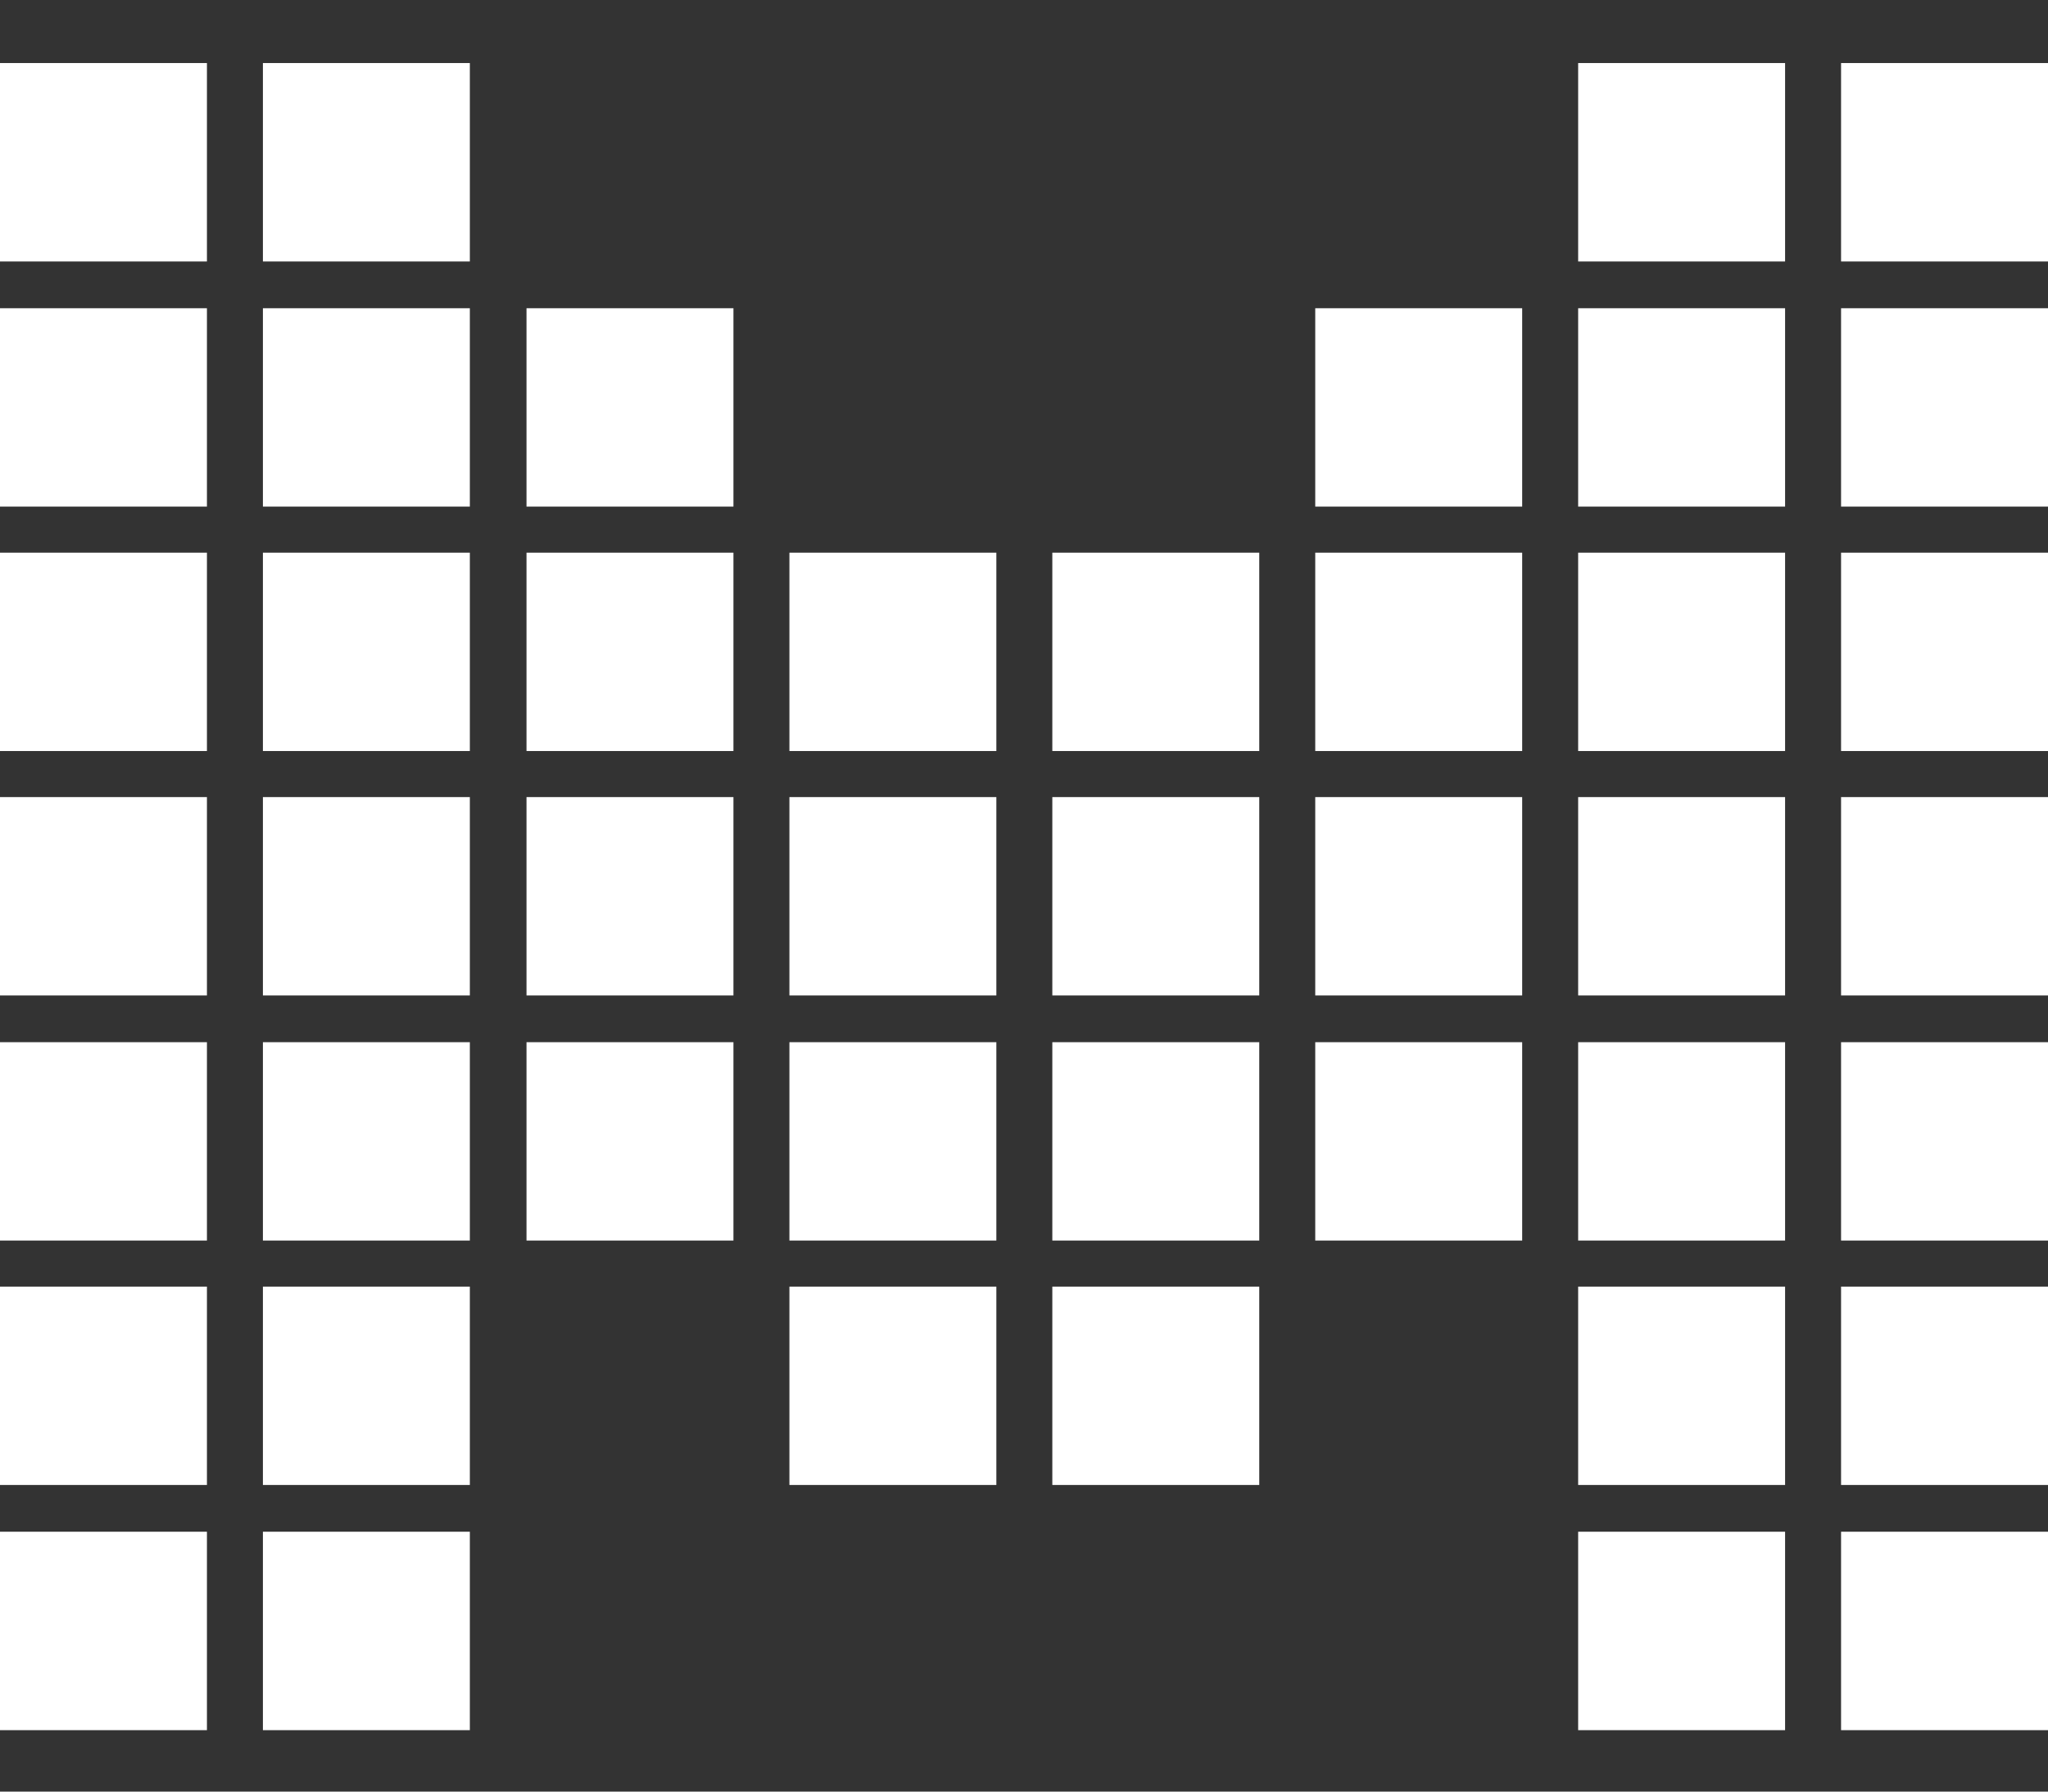 <svg width="24" height="21" viewBox="0 0 24 21" fill="none" xmlns="http://www.w3.org/2000/svg">
<rect x="0" y="0" width="24" height="21" fill="#333333" stroke="none"/>
<path d="M0 0.739H2.425V3.065H0V0.739ZM0 3.613H2.425V5.938H0V3.613ZM0 6.478H2.425V8.803H0V6.478ZM0 9.343H2.425V11.668H0V9.343ZM0 12.216H2.425V14.541H0V12.216ZM0 15.081H2.425V17.406H0V15.081ZM0 17.954H2.425V20.28H0V17.954ZM3.081 0.739H5.506V3.065H3.081V0.739ZM3.081 3.613H5.506V5.938H3.081V3.613ZM3.081 6.478H5.506V8.803H3.081V6.478ZM3.081 9.343H5.506V11.668H3.081V9.343ZM3.081 12.216H5.506V14.541H3.081V12.216ZM3.081 15.081H5.506V17.406H3.081V15.081ZM3.081 17.954H5.506V20.28H3.081V17.954ZM6.17 3.613H8.595V5.938H6.17V3.613ZM6.17 6.478H8.595V8.803H6.17V6.478ZM6.17 9.343H8.595V11.668H6.17V9.343ZM6.17 12.216H8.595V14.541H6.17V12.216ZM9.251 6.478H11.676V8.803H9.251V6.478ZM9.251 9.343H11.676V11.668H9.251V9.343ZM9.251 12.216H11.676V14.541H9.251V12.216ZM9.251 15.081H11.676V17.406H9.251V15.081ZM12.332 6.478H14.757V8.803H12.332V6.478ZM12.332 9.343H14.757V11.668H12.332V9.343ZM12.332 12.216H14.757V14.541H12.332V12.216ZM12.332 15.081H14.757V17.406H12.332V15.081ZM15.413 3.613H17.838V5.938H15.413V3.613ZM15.413 6.478H17.838V8.803H15.413V6.478ZM15.413 9.343H17.838V11.668H15.413V9.343ZM15.413 12.216H17.838V14.541H15.413V12.216ZM18.494 0.739H20.919V3.065H18.494V0.739ZM18.494 3.613H20.919V5.938H18.494V3.613ZM18.494 6.478H20.919V8.803H18.494V6.478ZM18.494 9.343H20.919V11.668H18.494V9.343ZM18.494 12.216H20.919V14.541H18.494V12.216ZM18.494 15.081H20.919V17.406H18.494V15.081ZM18.494 17.954H20.919V20.28H18.494V17.954ZM21.575 0.739H24V3.065H21.575V0.739ZM21.575 3.613H24V5.938H21.575V3.613ZM21.575 6.478H24V8.803H21.575V6.478ZM21.575 9.343H24V11.668H21.575V9.343ZM21.575 12.216H24V14.541H21.575V12.216ZM21.575 15.081H24V17.406H21.575V15.081ZM21.575 17.954H24V20.28H21.575V17.954Z" fill="white"/>
</svg>
